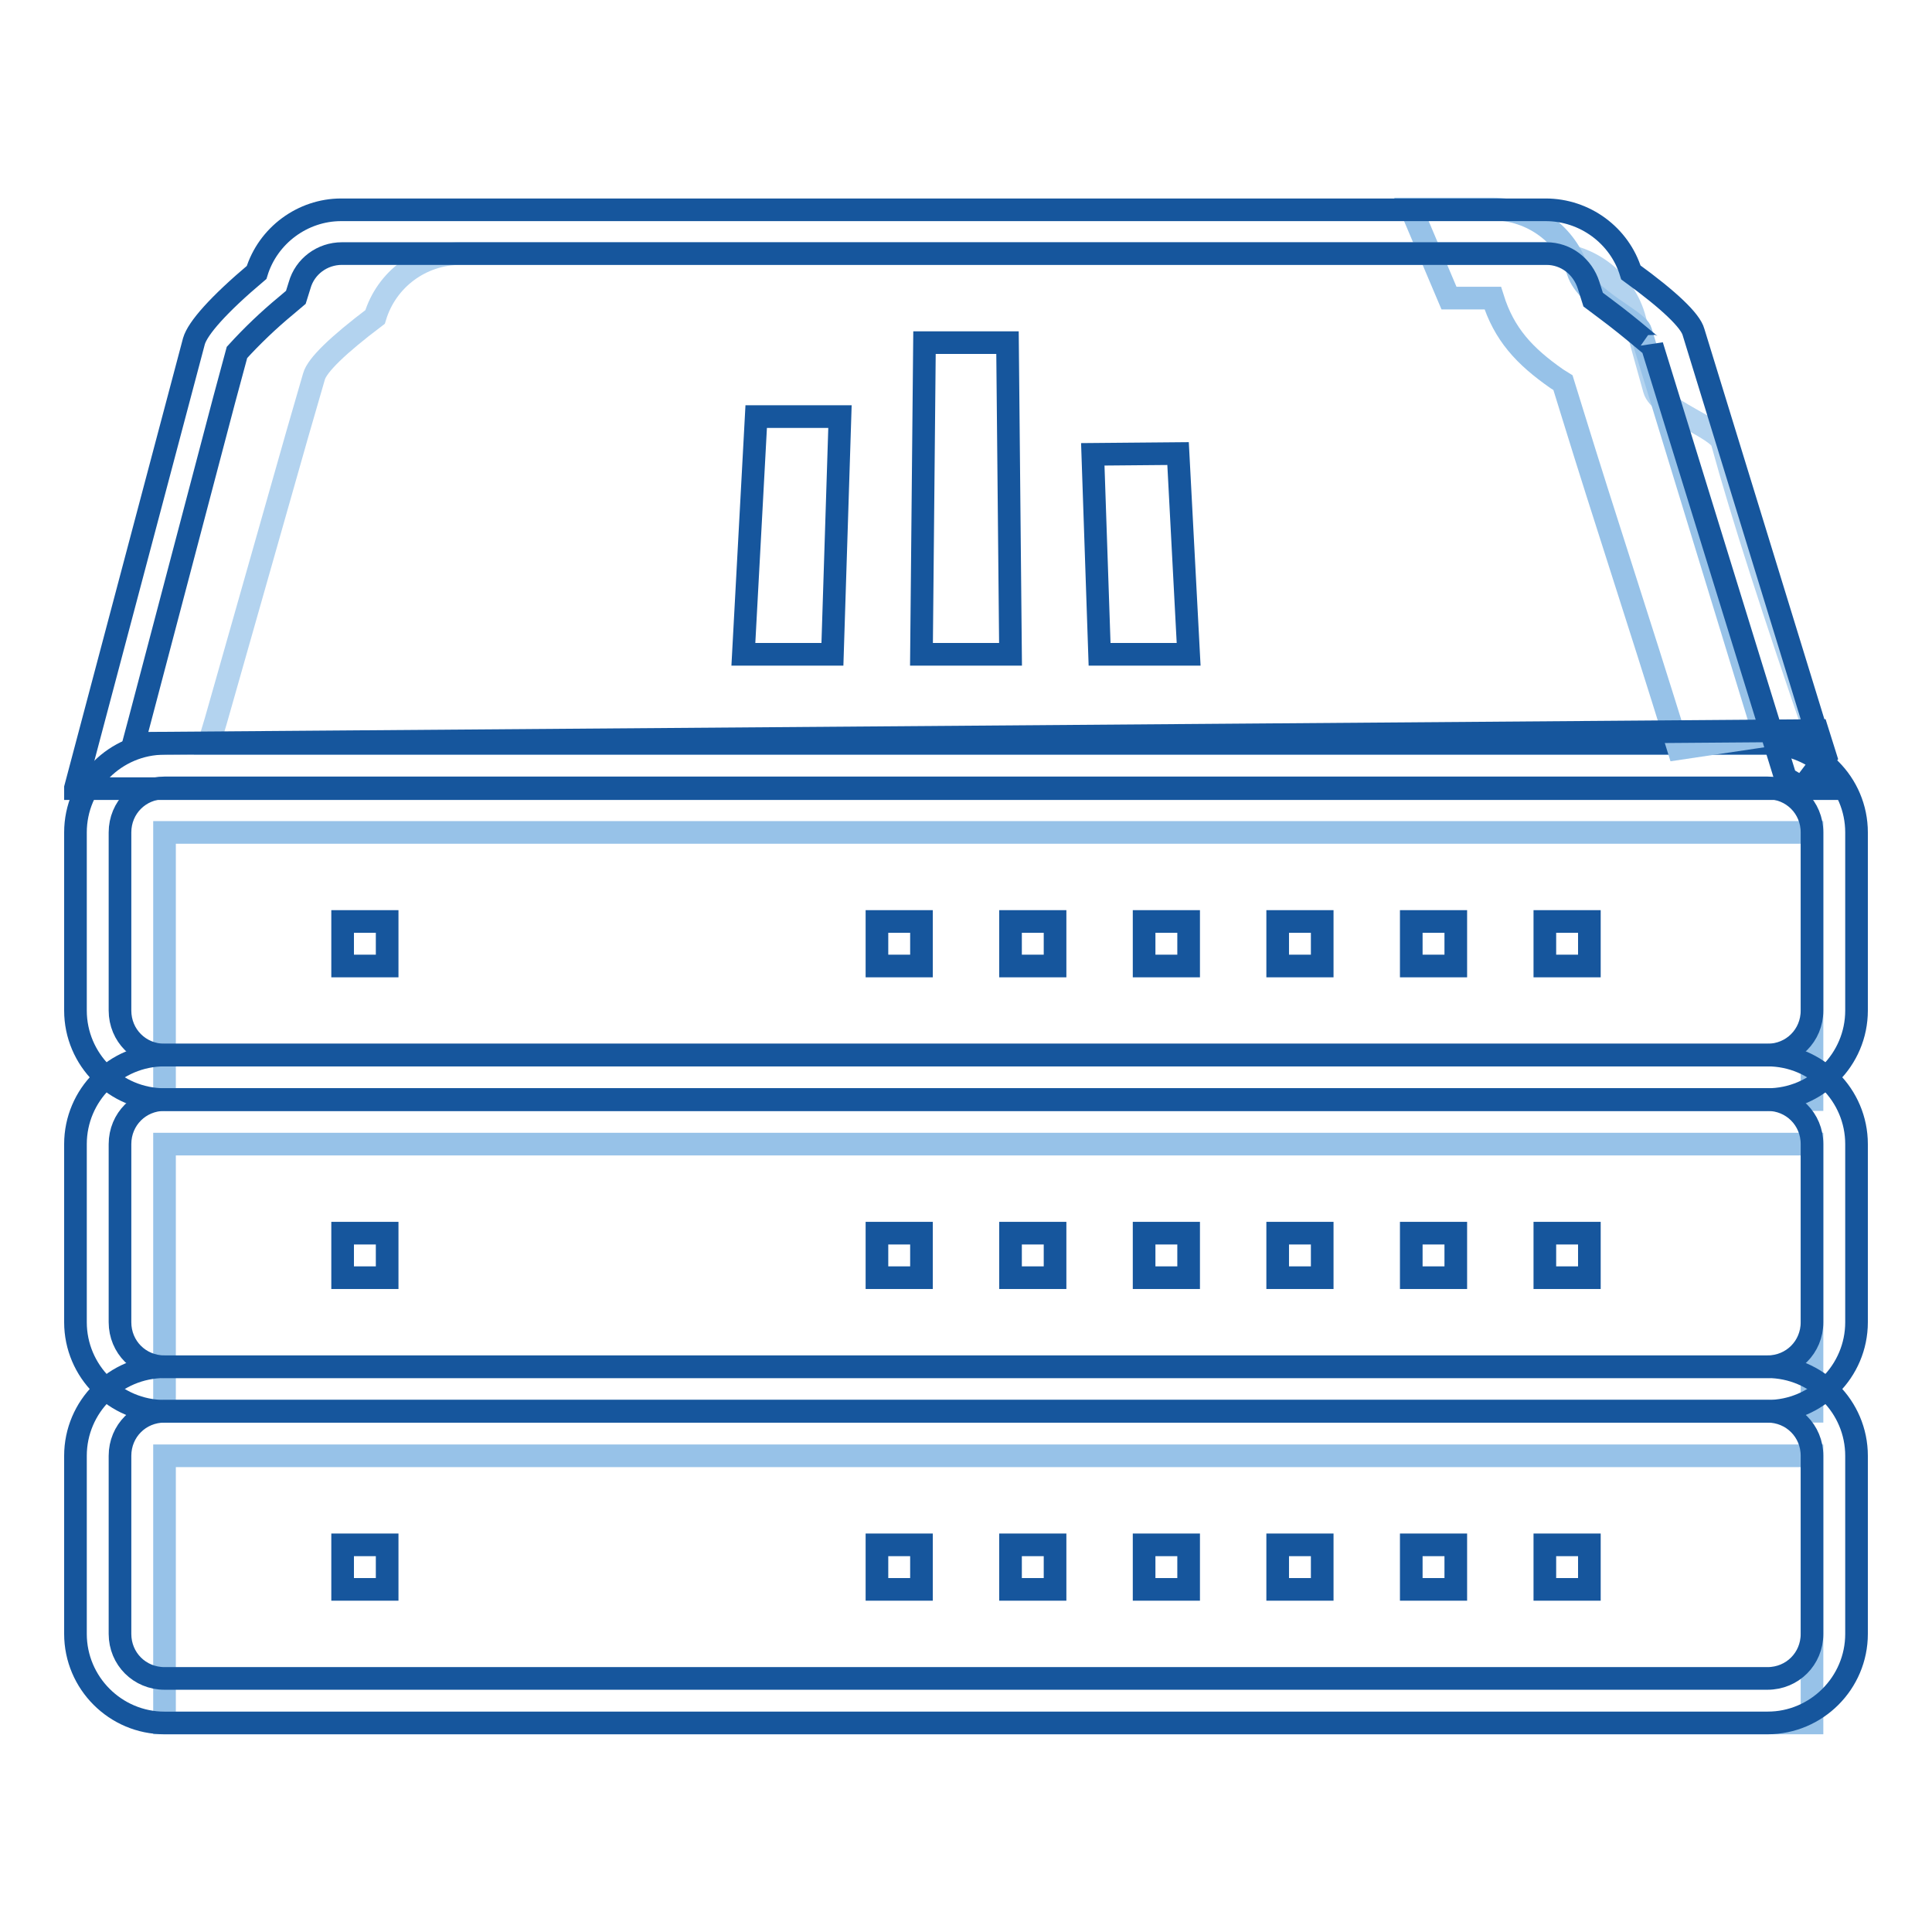 <?xml version="1.0" encoding="utf-8"?>
<!-- Svg Vector Icons : http://www.onlinewebfonts.com/icon -->
<!DOCTYPE svg PUBLIC "-//W3C//DTD SVG 1.1//EN" "http://www.w3.org/Graphics/SVG/1.1/DTD/svg11.dtd">
<svg version="1.1" xmlns="http://www.w3.org/2000/svg" xmlns:xlink="http://www.w3.org/1999/xlink" x="0px" y="0px" viewBox="0 0 256 256" enable-background="new 0 0 256 256" xml:space="preserve">
<g> <path stroke-width="3" fill-opacity="0" stroke="#b3d3ef"  d="M28.6,95.5l10.8-38l2.2-7.6c0.4-1.5,3.2-4.2,8.1-7.9c1.5-5,6.1-8.4,11.3-8.4h144.2c5.2,0,9.8,3.4,11.3,8.3 l2.7,9.7c0.7,2.6,8.6,5.2,9,7c2.6,9.5,6.9,22.8,12.8,39.9H27.7L28.6,95.5z"/> <path stroke-width="3" fill-opacity="0" stroke="#97c2e8"  d="M21.8,110.3h218.3v35.4H21.8V110.3L21.8,110.3z"/> <path stroke-width="3" fill-opacity="0" stroke="#97c2e8"  d="M21.8,151.6h218.3V187H21.8V151.6z"/> <path stroke-width="3" fill-opacity="0" stroke="#97c2e8"  d="M21.8,192.9h218.3v35.4H21.8V192.9z"/> <path stroke-width="3" fill-opacity="0" stroke="#16569d"  d="M169.3,122.1h5.9v5.9h-5.9V122.1z M116.2,122.1h5.9v5.9h-5.9V122.1z M45.4,122.1h5.9v5.9h-5.9V122.1z  M169.3,163.4h5.9v5.9h-5.9V163.4z M116.2,163.4h5.9v5.9h-5.9V163.4z M45.4,163.4h5.9v5.9h-5.9V163.4z M169.3,204.7h5.9v5.9h-5.9 V204.7z M116.2,204.7h5.9v5.9h-5.9V204.7z M45.4,204.7h5.9v5.9h-5.9V204.7z M187,122.1h5.9v5.9H187V122.1z M133.9,122.1h5.9v5.9 h-5.9V122.1z M187,163.4h5.9v5.9H187V163.4z M133.9,163.4h5.9v5.9h-5.9V163.4z M187,204.7h5.9v5.9H187V204.7z M133.9,204.7h5.9v5.9 h-5.9V204.7z M204.7,122.1h5.9v5.9h-5.9V122.1z M151.6,122.1h5.9v5.9h-5.9V122.1z M204.7,163.4h5.9v5.9h-5.9V163.4z M151.6,163.4 h5.9v5.9h-5.9V163.4z M204.7,204.7h5.9v5.9h-5.9V204.7z M151.6,204.7h5.9v5.9h-5.9V204.7z"/> <path stroke-width="3" fill-opacity="0" stroke="#16569d"  d="M21.8,104.4c-3.3,0-5.9,2.6-5.9,5.9l0,0v23.6c0,3.3,2.6,5.9,5.9,5.9h212.4c3.3,0,5.9-2.6,5.9-5.9v-23.6 c0-3.3-2.6-5.9-5.9-5.9H21.8z M21.8,98.5h212.4c6.5,0,11.8,5.3,11.8,11.8l0,0v23.6c0,6.5-5.3,11.8-11.8,11.8l0,0H21.8 c-6.5,0-11.8-5.3-11.8-11.8l0,0v-23.6C10,103.8,15.3,98.5,21.8,98.5L21.8,98.5z"/> <path stroke-width="3" fill-opacity="0" stroke="#97c2e8"  d="M206.3,50.2c-4.3-3-7-5.9-8.5-10.7H192l-5-11.8h10.8c5.2,0,9.8,3.4,11.3,8.3c1.2,3.7,7.9,6.4,8.3,7.9 l16.4,53.6l-11.4,1.7c-5.8-18.7-9.5-29.7-14-44.3l-1.3-4.2L206.3,50.2z"/> <path stroke-width="3" fill-opacity="0" stroke="#16569d"  d="M21.8,145.7c-3.3,0-5.9,2.6-5.9,5.9v23.6c0,3.3,2.6,5.9,5.9,5.9h212.4c3.3,0,5.9-2.6,5.9-5.9v-23.6 c0-3.3-2.6-5.9-5.9-5.9H21.8z M21.8,139.8h212.4c6.5,0,11.8,5.3,11.8,11.8l0,0v23.6c0,6.5-5.3,11.8-11.8,11.8l0,0H21.8 c-6.5,0-11.8-5.3-11.8-11.8l0,0v-23.6C10,145.1,15.3,139.8,21.8,139.8L21.8,139.8z"/> <path stroke-width="3" fill-opacity="0" stroke="#16569d"  d="M21.8,187c-3.3,0-5.9,2.6-5.9,5.9v23.6c0,3.3,2.6,5.9,5.9,5.9h212.4c3.3,0,5.9-2.6,5.9-5.9v-23.6 c0-3.3-2.6-5.9-5.9-5.9H21.8z M21.8,181.1h212.4c6.5,0,11.8,5.3,11.8,11.8l0,0v23.6c0,6.5-5.3,11.8-11.8,11.8l0,0H21.8 c-6.5,0-11.8-5.3-11.8-11.8l0,0v-23.6C10,186.4,15.3,181.1,21.8,181.1L21.8,181.1L21.8,181.1z M122.5,45.4l-0.4,41.3h11.8 l-0.4-41.3H122.5z M100.2,55.2l-1.7,31.5h11.8l1-31.5L100.2,55.2z M144.8,60.2l0.9,26.5h11.8l-1.4-26.6L144.8,60.2z"/> <path stroke-width="3" fill-opacity="0" stroke="#16569d"  d="M17.7,98.5l223.1-1.7l1.1,3.5l-3.1,4.1l-2.2-1.3l-17.7-57.3c0,0.2-2.3-2-6.2-4.9l-1.6-1.2l-0.6-1.9 c-0.8-2.5-3-4.2-5.6-4.2H45.3c-2.6,0-4.9,1.7-5.6,4.2l-0.5,1.6l-1.3,1.1c-2.3,1.9-4.5,4-6.5,6.2L29.7,53L18.5,95.5L17.7,98.5z  M10,104.4l15.7-59.2c0.5-1.7,3.2-4.8,8.3-9.1c1.5-4.9,6.1-8.3,11.2-8.3h159.6c5.2,0,9.8,3.4,11.3,8.3c5.1,3.7,7.9,6.4,8.3,7.9 l18.6,60.5H10z"/></g>
</svg>